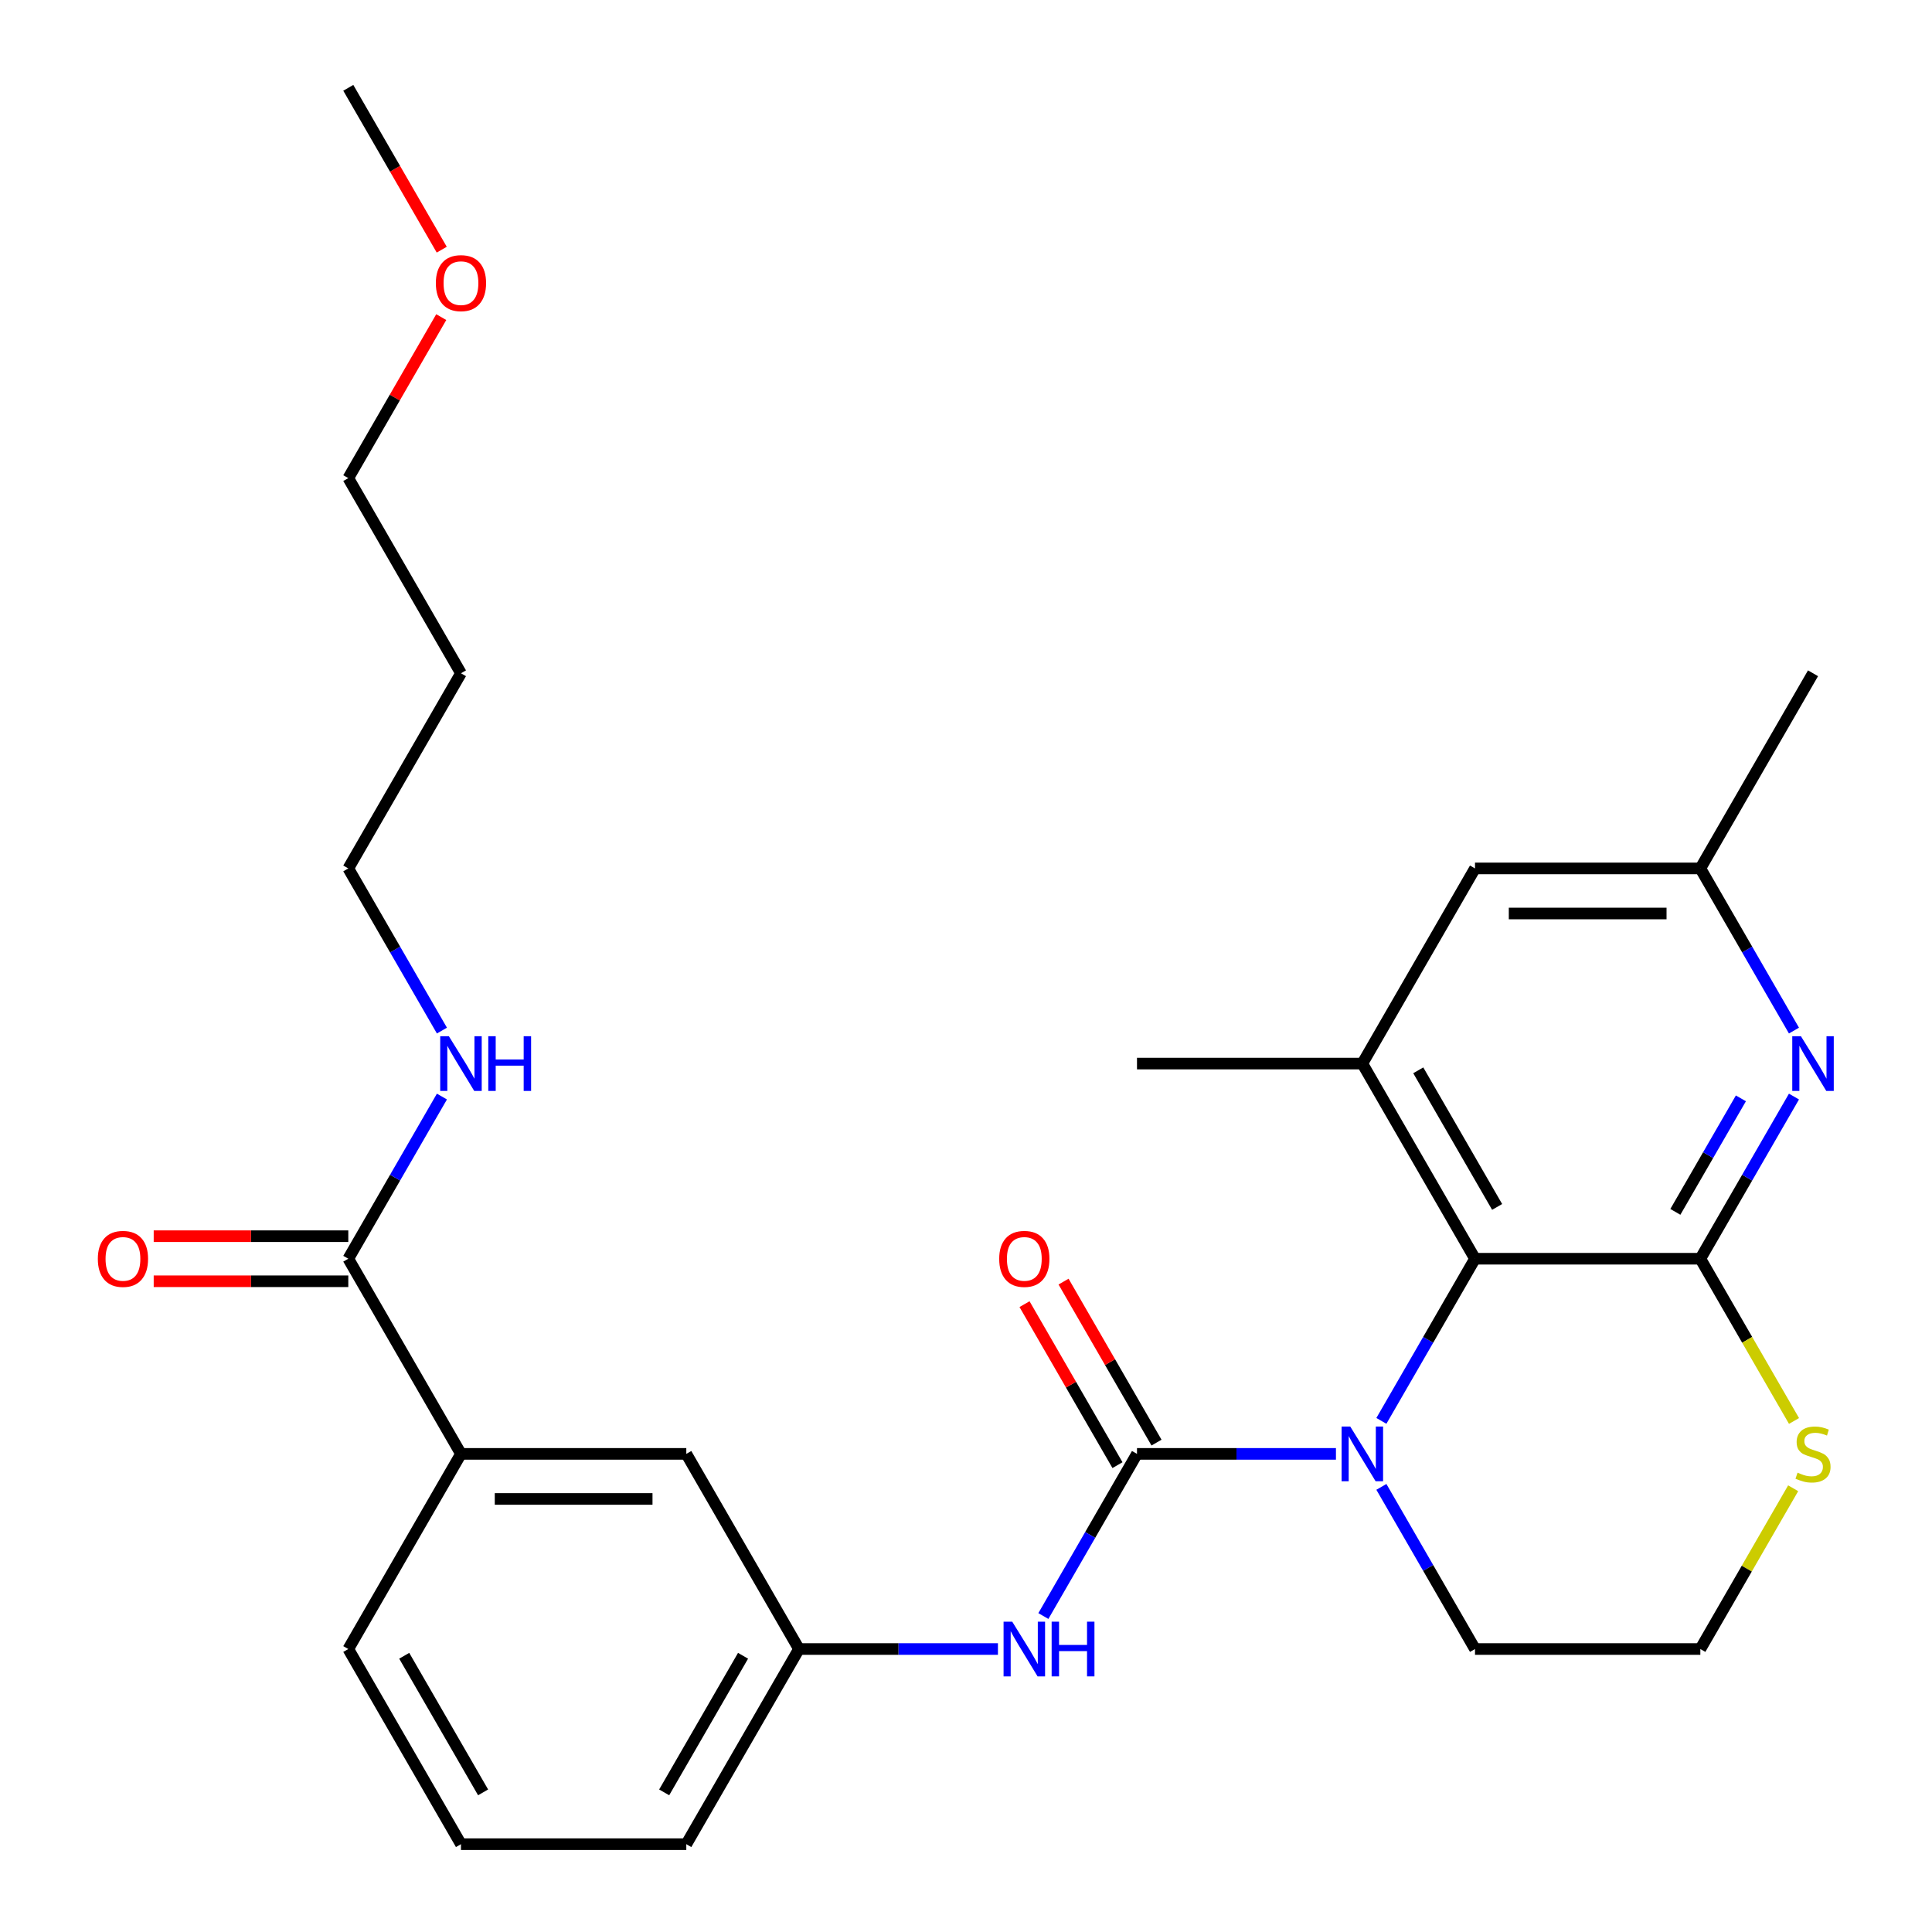<?xml version='1.0' encoding='iso-8859-1'?>
<svg version='1.1' baseProfile='full'
              xmlns='http://www.w3.org/2000/svg'
                      xmlns:rdkit='http://www.rdkit.org/xml'
                      xmlns:xlink='http://www.w3.org/1999/xlink'
                  xml:space='preserve'
width='1000px' height='1000px' viewBox='0 0 1000 1000'>
<!-- END OF HEADER -->
<rect style='opacity:1.0;fill:#FFFFFF;stroke:none' width='1000' height='1000' x='0' y='0'> </rect>
<path class='bond-0' d='M 691.485,752.525 L 639.995,752.525' style='fill:none;fill-rule:evenodd;stroke:#0000FF;stroke-width:6px;stroke-linecap:butt;stroke-linejoin:miter;stroke-opacity:1' />
<path class='bond-0' d='M 639.995,752.525 L 588.505,752.525' style='fill:none;fill-rule:evenodd;stroke:#000000;stroke-width:6px;stroke-linecap:butt;stroke-linejoin:miter;stroke-opacity:1' />
<path class='bond-2' d='M 715,735.449 L 739.229,693.482' style='fill:none;fill-rule:evenodd;stroke:#0000FF;stroke-width:6px;stroke-linecap:butt;stroke-linejoin:miter;stroke-opacity:1' />
<path class='bond-2' d='M 739.229,693.482 L 763.459,651.515' style='fill:none;fill-rule:evenodd;stroke:#000000;stroke-width:6px;stroke-linecap:butt;stroke-linejoin:miter;stroke-opacity:1' />
<path class='bond-16' d='M 715,769.601 L 739.229,811.568' style='fill:none;fill-rule:evenodd;stroke:#0000FF;stroke-width:6px;stroke-linecap:butt;stroke-linejoin:miter;stroke-opacity:1' />
<path class='bond-16' d='M 739.229,811.568 L 763.459,853.535' style='fill:none;fill-rule:evenodd;stroke:#000000;stroke-width:6px;stroke-linecap:butt;stroke-linejoin:miter;stroke-opacity:1' />
<path class='bond-5' d='M 588.505,752.525 L 564.275,794.492' style='fill:none;fill-rule:evenodd;stroke:#000000;stroke-width:6px;stroke-linecap:butt;stroke-linejoin:miter;stroke-opacity:1' />
<path class='bond-5' d='M 564.275,794.492 L 540.045,836.459' style='fill:none;fill-rule:evenodd;stroke:#0000FF;stroke-width:6px;stroke-linecap:butt;stroke-linejoin:miter;stroke-opacity:1' />
<path class='bond-9' d='M 598.606,746.693 L 574.549,705.026' style='fill:none;fill-rule:evenodd;stroke:#000000;stroke-width:6px;stroke-linecap:butt;stroke-linejoin:miter;stroke-opacity:1' />
<path class='bond-9' d='M 574.549,705.026 L 550.493,663.359' style='fill:none;fill-rule:evenodd;stroke:#FF0000;stroke-width:6px;stroke-linecap:butt;stroke-linejoin:miter;stroke-opacity:1' />
<path class='bond-9' d='M 578.404,758.357 L 554.347,716.69' style='fill:none;fill-rule:evenodd;stroke:#000000;stroke-width:6px;stroke-linecap:butt;stroke-linejoin:miter;stroke-opacity:1' />
<path class='bond-9' d='M 554.347,716.69 L 530.291,675.023' style='fill:none;fill-rule:evenodd;stroke:#FF0000;stroke-width:6px;stroke-linecap:butt;stroke-linejoin:miter;stroke-opacity:1' />
<path class='bond-1' d='M 880.096,651.515 L 763.459,651.515' style='fill:none;fill-rule:evenodd;stroke:#000000;stroke-width:6px;stroke-linecap:butt;stroke-linejoin:miter;stroke-opacity:1' />
<path class='bond-3' d='M 880.096,651.515 L 904.325,609.548' style='fill:none;fill-rule:evenodd;stroke:#000000;stroke-width:6px;stroke-linecap:butt;stroke-linejoin:miter;stroke-opacity:1' />
<path class='bond-3' d='M 904.325,609.548 L 928.555,567.581' style='fill:none;fill-rule:evenodd;stroke:#0000FF;stroke-width:6px;stroke-linecap:butt;stroke-linejoin:miter;stroke-opacity:1' />
<path class='bond-3' d='M 867.163,627.261 L 884.123,597.884' style='fill:none;fill-rule:evenodd;stroke:#000000;stroke-width:6px;stroke-linecap:butt;stroke-linejoin:miter;stroke-opacity:1' />
<path class='bond-3' d='M 884.123,597.884 L 901.084,568.507' style='fill:none;fill-rule:evenodd;stroke:#0000FF;stroke-width:6px;stroke-linecap:butt;stroke-linejoin:miter;stroke-opacity:1' />
<path class='bond-28' d='M 880.096,651.515 L 904.337,693.502' style='fill:none;fill-rule:evenodd;stroke:#000000;stroke-width:6px;stroke-linecap:butt;stroke-linejoin:miter;stroke-opacity:1' />
<path class='bond-28' d='M 904.337,693.502 L 928.578,735.489' style='fill:none;fill-rule:evenodd;stroke:#CCCC00;stroke-width:6px;stroke-linecap:butt;stroke-linejoin:miter;stroke-opacity:1' />
<path class='bond-4' d='M 763.459,651.515 L 705.141,550.505' style='fill:none;fill-rule:evenodd;stroke:#000000;stroke-width:6px;stroke-linecap:butt;stroke-linejoin:miter;stroke-opacity:1' />
<path class='bond-4' d='M 774.914,624.7 L 734.091,553.993' style='fill:none;fill-rule:evenodd;stroke:#000000;stroke-width:6px;stroke-linecap:butt;stroke-linejoin:miter;stroke-opacity:1' />
<path class='bond-29' d='M 928.555,533.429 L 904.325,491.462' style='fill:none;fill-rule:evenodd;stroke:#0000FF;stroke-width:6px;stroke-linecap:butt;stroke-linejoin:miter;stroke-opacity:1' />
<path class='bond-29' d='M 904.325,491.462 L 880.096,449.495' style='fill:none;fill-rule:evenodd;stroke:#000000;stroke-width:6px;stroke-linecap:butt;stroke-linejoin:miter;stroke-opacity:1' />
<path class='bond-10' d='M 705.141,550.505 L 763.459,449.495' style='fill:none;fill-rule:evenodd;stroke:#000000;stroke-width:6px;stroke-linecap:butt;stroke-linejoin:miter;stroke-opacity:1' />
<path class='bond-18' d='M 705.141,550.505 L 588.505,550.505' style='fill:none;fill-rule:evenodd;stroke:#000000;stroke-width:6px;stroke-linecap:butt;stroke-linejoin:miter;stroke-opacity:1' />
<path class='bond-12' d='M 516.53,853.535 L 465.04,853.535' style='fill:none;fill-rule:evenodd;stroke:#0000FF;stroke-width:6px;stroke-linecap:butt;stroke-linejoin:miter;stroke-opacity:1' />
<path class='bond-12' d='M 465.04,853.535 L 413.55,853.535' style='fill:none;fill-rule:evenodd;stroke:#000000;stroke-width:6px;stroke-linecap:butt;stroke-linejoin:miter;stroke-opacity:1' />
<path class='bond-6' d='M 180.277,651.515 L 238.595,752.525' style='fill:none;fill-rule:evenodd;stroke:#000000;stroke-width:6px;stroke-linecap:butt;stroke-linejoin:miter;stroke-opacity:1' />
<path class='bond-14' d='M 180.277,639.852 L 129.917,639.852' style='fill:none;fill-rule:evenodd;stroke:#000000;stroke-width:6px;stroke-linecap:butt;stroke-linejoin:miter;stroke-opacity:1' />
<path class='bond-14' d='M 129.917,639.852 L 79.557,639.852' style='fill:none;fill-rule:evenodd;stroke:#FF0000;stroke-width:6px;stroke-linecap:butt;stroke-linejoin:miter;stroke-opacity:1' />
<path class='bond-14' d='M 180.277,663.179 L 129.917,663.179' style='fill:none;fill-rule:evenodd;stroke:#000000;stroke-width:6px;stroke-linecap:butt;stroke-linejoin:miter;stroke-opacity:1' />
<path class='bond-14' d='M 129.917,663.179 L 79.557,663.179' style='fill:none;fill-rule:evenodd;stroke:#FF0000;stroke-width:6px;stroke-linecap:butt;stroke-linejoin:miter;stroke-opacity:1' />
<path class='bond-15' d='M 180.277,651.515 L 204.507,609.548' style='fill:none;fill-rule:evenodd;stroke:#000000;stroke-width:6px;stroke-linecap:butt;stroke-linejoin:miter;stroke-opacity:1' />
<path class='bond-15' d='M 204.507,609.548 L 228.737,567.581' style='fill:none;fill-rule:evenodd;stroke:#0000FF;stroke-width:6px;stroke-linecap:butt;stroke-linejoin:miter;stroke-opacity:1' />
<path class='bond-7' d='M 928.139,770.321 L 904.117,811.928' style='fill:none;fill-rule:evenodd;stroke:#CCCC00;stroke-width:6px;stroke-linecap:butt;stroke-linejoin:miter;stroke-opacity:1' />
<path class='bond-7' d='M 904.117,811.928 L 880.096,853.535' style='fill:none;fill-rule:evenodd;stroke:#000000;stroke-width:6px;stroke-linecap:butt;stroke-linejoin:miter;stroke-opacity:1' />
<path class='bond-8' d='M 238.595,752.525 L 355.232,752.525' style='fill:none;fill-rule:evenodd;stroke:#000000;stroke-width:6px;stroke-linecap:butt;stroke-linejoin:miter;stroke-opacity:1' />
<path class='bond-8' d='M 256.091,775.853 L 337.736,775.853' style='fill:none;fill-rule:evenodd;stroke:#000000;stroke-width:6px;stroke-linecap:butt;stroke-linejoin:miter;stroke-opacity:1' />
<path class='bond-30' d='M 238.595,752.525 L 180.277,853.535' style='fill:none;fill-rule:evenodd;stroke:#000000;stroke-width:6px;stroke-linecap:butt;stroke-linejoin:miter;stroke-opacity:1' />
<path class='bond-11' d='M 763.459,449.495 L 880.096,449.495' style='fill:none;fill-rule:evenodd;stroke:#000000;stroke-width:6px;stroke-linecap:butt;stroke-linejoin:miter;stroke-opacity:1' />
<path class='bond-11' d='M 780.955,472.822 L 862.6,472.822' style='fill:none;fill-rule:evenodd;stroke:#000000;stroke-width:6px;stroke-linecap:butt;stroke-linejoin:miter;stroke-opacity:1' />
<path class='bond-25' d='M 880.096,449.495 L 938.414,348.485' style='fill:none;fill-rule:evenodd;stroke:#000000;stroke-width:6px;stroke-linecap:butt;stroke-linejoin:miter;stroke-opacity:1' />
<path class='bond-13' d='M 413.55,853.535 L 355.232,752.525' style='fill:none;fill-rule:evenodd;stroke:#000000;stroke-width:6px;stroke-linecap:butt;stroke-linejoin:miter;stroke-opacity:1' />
<path class='bond-24' d='M 413.55,853.535 L 355.232,954.545' style='fill:none;fill-rule:evenodd;stroke:#000000;stroke-width:6px;stroke-linecap:butt;stroke-linejoin:miter;stroke-opacity:1' />
<path class='bond-24' d='M 384.6,857.023 L 343.777,927.73' style='fill:none;fill-rule:evenodd;stroke:#000000;stroke-width:6px;stroke-linecap:butt;stroke-linejoin:miter;stroke-opacity:1' />
<path class='bond-23' d='M 228.737,533.429 L 204.507,491.462' style='fill:none;fill-rule:evenodd;stroke:#0000FF;stroke-width:6px;stroke-linecap:butt;stroke-linejoin:miter;stroke-opacity:1' />
<path class='bond-23' d='M 204.507,491.462 L 180.277,449.495' style='fill:none;fill-rule:evenodd;stroke:#000000;stroke-width:6px;stroke-linecap:butt;stroke-linejoin:miter;stroke-opacity:1' />
<path class='bond-17' d='M 763.459,853.535 L 880.096,853.535' style='fill:none;fill-rule:evenodd;stroke:#000000;stroke-width:6px;stroke-linecap:butt;stroke-linejoin:miter;stroke-opacity:1' />
<path class='bond-19' d='M 238.595,348.485 L 180.277,449.495' style='fill:none;fill-rule:evenodd;stroke:#000000;stroke-width:6px;stroke-linecap:butt;stroke-linejoin:miter;stroke-opacity:1' />
<path class='bond-26' d='M 238.595,348.485 L 180.277,247.475' style='fill:none;fill-rule:evenodd;stroke:#000000;stroke-width:6px;stroke-linecap:butt;stroke-linejoin:miter;stroke-opacity:1' />
<path class='bond-20' d='M 180.277,853.535 L 238.595,954.545' style='fill:none;fill-rule:evenodd;stroke:#000000;stroke-width:6px;stroke-linecap:butt;stroke-linejoin:miter;stroke-opacity:1' />
<path class='bond-20' d='M 209.227,857.023 L 250.05,927.73' style='fill:none;fill-rule:evenodd;stroke:#000000;stroke-width:6px;stroke-linecap:butt;stroke-linejoin:miter;stroke-opacity:1' />
<path class='bond-21' d='M 238.595,954.545 L 355.232,954.545' style='fill:none;fill-rule:evenodd;stroke:#000000;stroke-width:6px;stroke-linecap:butt;stroke-linejoin:miter;stroke-opacity:1' />
<path class='bond-22' d='M 228.39,164.141 L 204.334,205.808' style='fill:none;fill-rule:evenodd;stroke:#FF0000;stroke-width:6px;stroke-linecap:butt;stroke-linejoin:miter;stroke-opacity:1' />
<path class='bond-22' d='M 204.334,205.808 L 180.277,247.475' style='fill:none;fill-rule:evenodd;stroke:#000000;stroke-width:6px;stroke-linecap:butt;stroke-linejoin:miter;stroke-opacity:1' />
<path class='bond-27' d='M 228.644,129.229 L 204.461,87.342' style='fill:none;fill-rule:evenodd;stroke:#FF0000;stroke-width:6px;stroke-linecap:butt;stroke-linejoin:miter;stroke-opacity:1' />
<path class='bond-27' d='M 204.461,87.342 L 180.277,45.455' style='fill:none;fill-rule:evenodd;stroke:#000000;stroke-width:6px;stroke-linecap:butt;stroke-linejoin:miter;stroke-opacity:1' />
<path  class='atom-0' d='M 698.881 738.365
L 708.161 753.365
Q 709.081 754.845, 710.561 757.525
Q 712.041 760.205, 712.121 760.365
L 712.121 738.365
L 715.881 738.365
L 715.881 766.685
L 712.001 766.685
L 702.041 750.285
Q 700.881 748.365, 699.641 746.165
Q 698.441 743.965, 698.081 743.285
L 698.081 766.685
L 694.401 766.685
L 694.401 738.365
L 698.881 738.365
' fill='#0000FF'/>
<path  class='atom-4' d='M 932.154 536.345
L 941.434 551.345
Q 942.354 552.825, 943.834 555.505
Q 945.314 558.185, 945.394 558.345
L 945.394 536.345
L 949.154 536.345
L 949.154 564.665
L 945.274 564.665
L 935.314 548.265
Q 934.154 546.345, 932.914 544.145
Q 931.714 541.945, 931.354 541.265
L 931.354 564.665
L 927.674 564.665
L 927.674 536.345
L 932.154 536.345
' fill='#0000FF'/>
<path  class='atom-6' d='M 523.926 839.375
L 533.206 854.375
Q 534.126 855.855, 535.606 858.535
Q 537.086 861.215, 537.166 861.375
L 537.166 839.375
L 540.926 839.375
L 540.926 867.695
L 537.046 867.695
L 527.086 851.295
Q 525.926 849.375, 524.686 847.175
Q 523.486 844.975, 523.126 844.295
L 523.126 867.695
L 519.446 867.695
L 519.446 839.375
L 523.926 839.375
' fill='#0000FF'/>
<path  class='atom-6' d='M 544.326 839.375
L 548.166 839.375
L 548.166 851.415
L 562.646 851.415
L 562.646 839.375
L 566.486 839.375
L 566.486 867.695
L 562.646 867.695
L 562.646 854.615
L 548.166 854.615
L 548.166 867.695
L 544.326 867.695
L 544.326 839.375
' fill='#0000FF'/>
<path  class='atom-8' d='M 930.414 762.245
Q 930.734 762.365, 932.054 762.925
Q 933.374 763.485, 934.814 763.845
Q 936.294 764.165, 937.734 764.165
Q 940.414 764.165, 941.974 762.885
Q 943.534 761.565, 943.534 759.285
Q 943.534 757.725, 942.734 756.765
Q 941.974 755.805, 940.774 755.285
Q 939.574 754.765, 937.574 754.165
Q 935.054 753.405, 933.534 752.685
Q 932.054 751.965, 930.974 750.445
Q 929.934 748.925, 929.934 746.365
Q 929.934 742.805, 932.334 740.605
Q 934.774 738.405, 939.574 738.405
Q 942.854 738.405, 946.574 739.965
L 945.654 743.045
Q 942.254 741.645, 939.694 741.645
Q 936.934 741.645, 935.414 742.805
Q 933.894 743.925, 933.934 745.885
Q 933.934 747.405, 934.694 748.325
Q 935.494 749.245, 936.614 749.765
Q 937.774 750.285, 939.694 750.885
Q 942.254 751.685, 943.774 752.485
Q 945.294 753.285, 946.374 754.925
Q 947.494 756.525, 947.494 759.285
Q 947.494 763.205, 944.854 765.325
Q 942.254 767.405, 937.894 767.405
Q 935.374 767.405, 933.454 766.845
Q 931.574 766.325, 929.334 765.405
L 930.414 762.245
' fill='#CCCC00'/>
<path  class='atom-10' d='M 517.186 651.595
Q 517.186 644.795, 520.546 640.995
Q 523.906 637.195, 530.186 637.195
Q 536.466 637.195, 539.826 640.995
Q 543.186 644.795, 543.186 651.595
Q 543.186 658.475, 539.786 662.395
Q 536.386 666.275, 530.186 666.275
Q 523.946 666.275, 520.546 662.395
Q 517.186 658.515, 517.186 651.595
M 530.186 663.075
Q 534.506 663.075, 536.826 660.195
Q 539.186 657.275, 539.186 651.595
Q 539.186 646.035, 536.826 643.235
Q 534.506 640.395, 530.186 640.395
Q 525.866 640.395, 523.506 643.195
Q 521.186 645.995, 521.186 651.595
Q 521.186 657.315, 523.506 660.195
Q 525.866 663.075, 530.186 663.075
' fill='#FF0000'/>
<path  class='atom-15' d='M 50.641 651.595
Q 50.641 644.795, 54.001 640.995
Q 57.361 637.195, 63.641 637.195
Q 69.921 637.195, 73.281 640.995
Q 76.641 644.795, 76.641 651.595
Q 76.641 658.475, 73.241 662.395
Q 69.841 666.275, 63.641 666.275
Q 57.401 666.275, 54.001 662.395
Q 50.641 658.515, 50.641 651.595
M 63.641 663.075
Q 67.961 663.075, 70.281 660.195
Q 72.641 657.275, 72.641 651.595
Q 72.641 646.035, 70.281 643.235
Q 67.961 640.395, 63.641 640.395
Q 59.321 640.395, 56.961 643.195
Q 54.641 645.995, 54.641 651.595
Q 54.641 657.315, 56.961 660.195
Q 59.321 663.075, 63.641 663.075
' fill='#FF0000'/>
<path  class='atom-16' d='M 232.335 536.345
L 241.615 551.345
Q 242.535 552.825, 244.015 555.505
Q 245.495 558.185, 245.575 558.345
L 245.575 536.345
L 249.335 536.345
L 249.335 564.665
L 245.455 564.665
L 235.495 548.265
Q 234.335 546.345, 233.095 544.145
Q 231.895 541.945, 231.535 541.265
L 231.535 564.665
L 227.855 564.665
L 227.855 536.345
L 232.335 536.345
' fill='#0000FF'/>
<path  class='atom-16' d='M 252.735 536.345
L 256.575 536.345
L 256.575 548.385
L 271.055 548.385
L 271.055 536.345
L 274.895 536.345
L 274.895 564.665
L 271.055 564.665
L 271.055 551.585
L 256.575 551.585
L 256.575 564.665
L 252.735 564.665
L 252.735 536.345
' fill='#0000FF'/>
<path  class='atom-23' d='M 225.595 146.545
Q 225.595 139.745, 228.955 135.945
Q 232.315 132.145, 238.595 132.145
Q 244.875 132.145, 248.235 135.945
Q 251.595 139.745, 251.595 146.545
Q 251.595 153.425, 248.195 157.345
Q 244.795 161.225, 238.595 161.225
Q 232.355 161.225, 228.955 157.345
Q 225.595 153.465, 225.595 146.545
M 238.595 158.025
Q 242.915 158.025, 245.235 155.145
Q 247.595 152.225, 247.595 146.545
Q 247.595 140.985, 245.235 138.185
Q 242.915 135.345, 238.595 135.345
Q 234.275 135.345, 231.915 138.145
Q 229.595 140.945, 229.595 146.545
Q 229.595 152.265, 231.915 155.145
Q 234.275 158.025, 238.595 158.025
' fill='#FF0000'/>
</svg>

